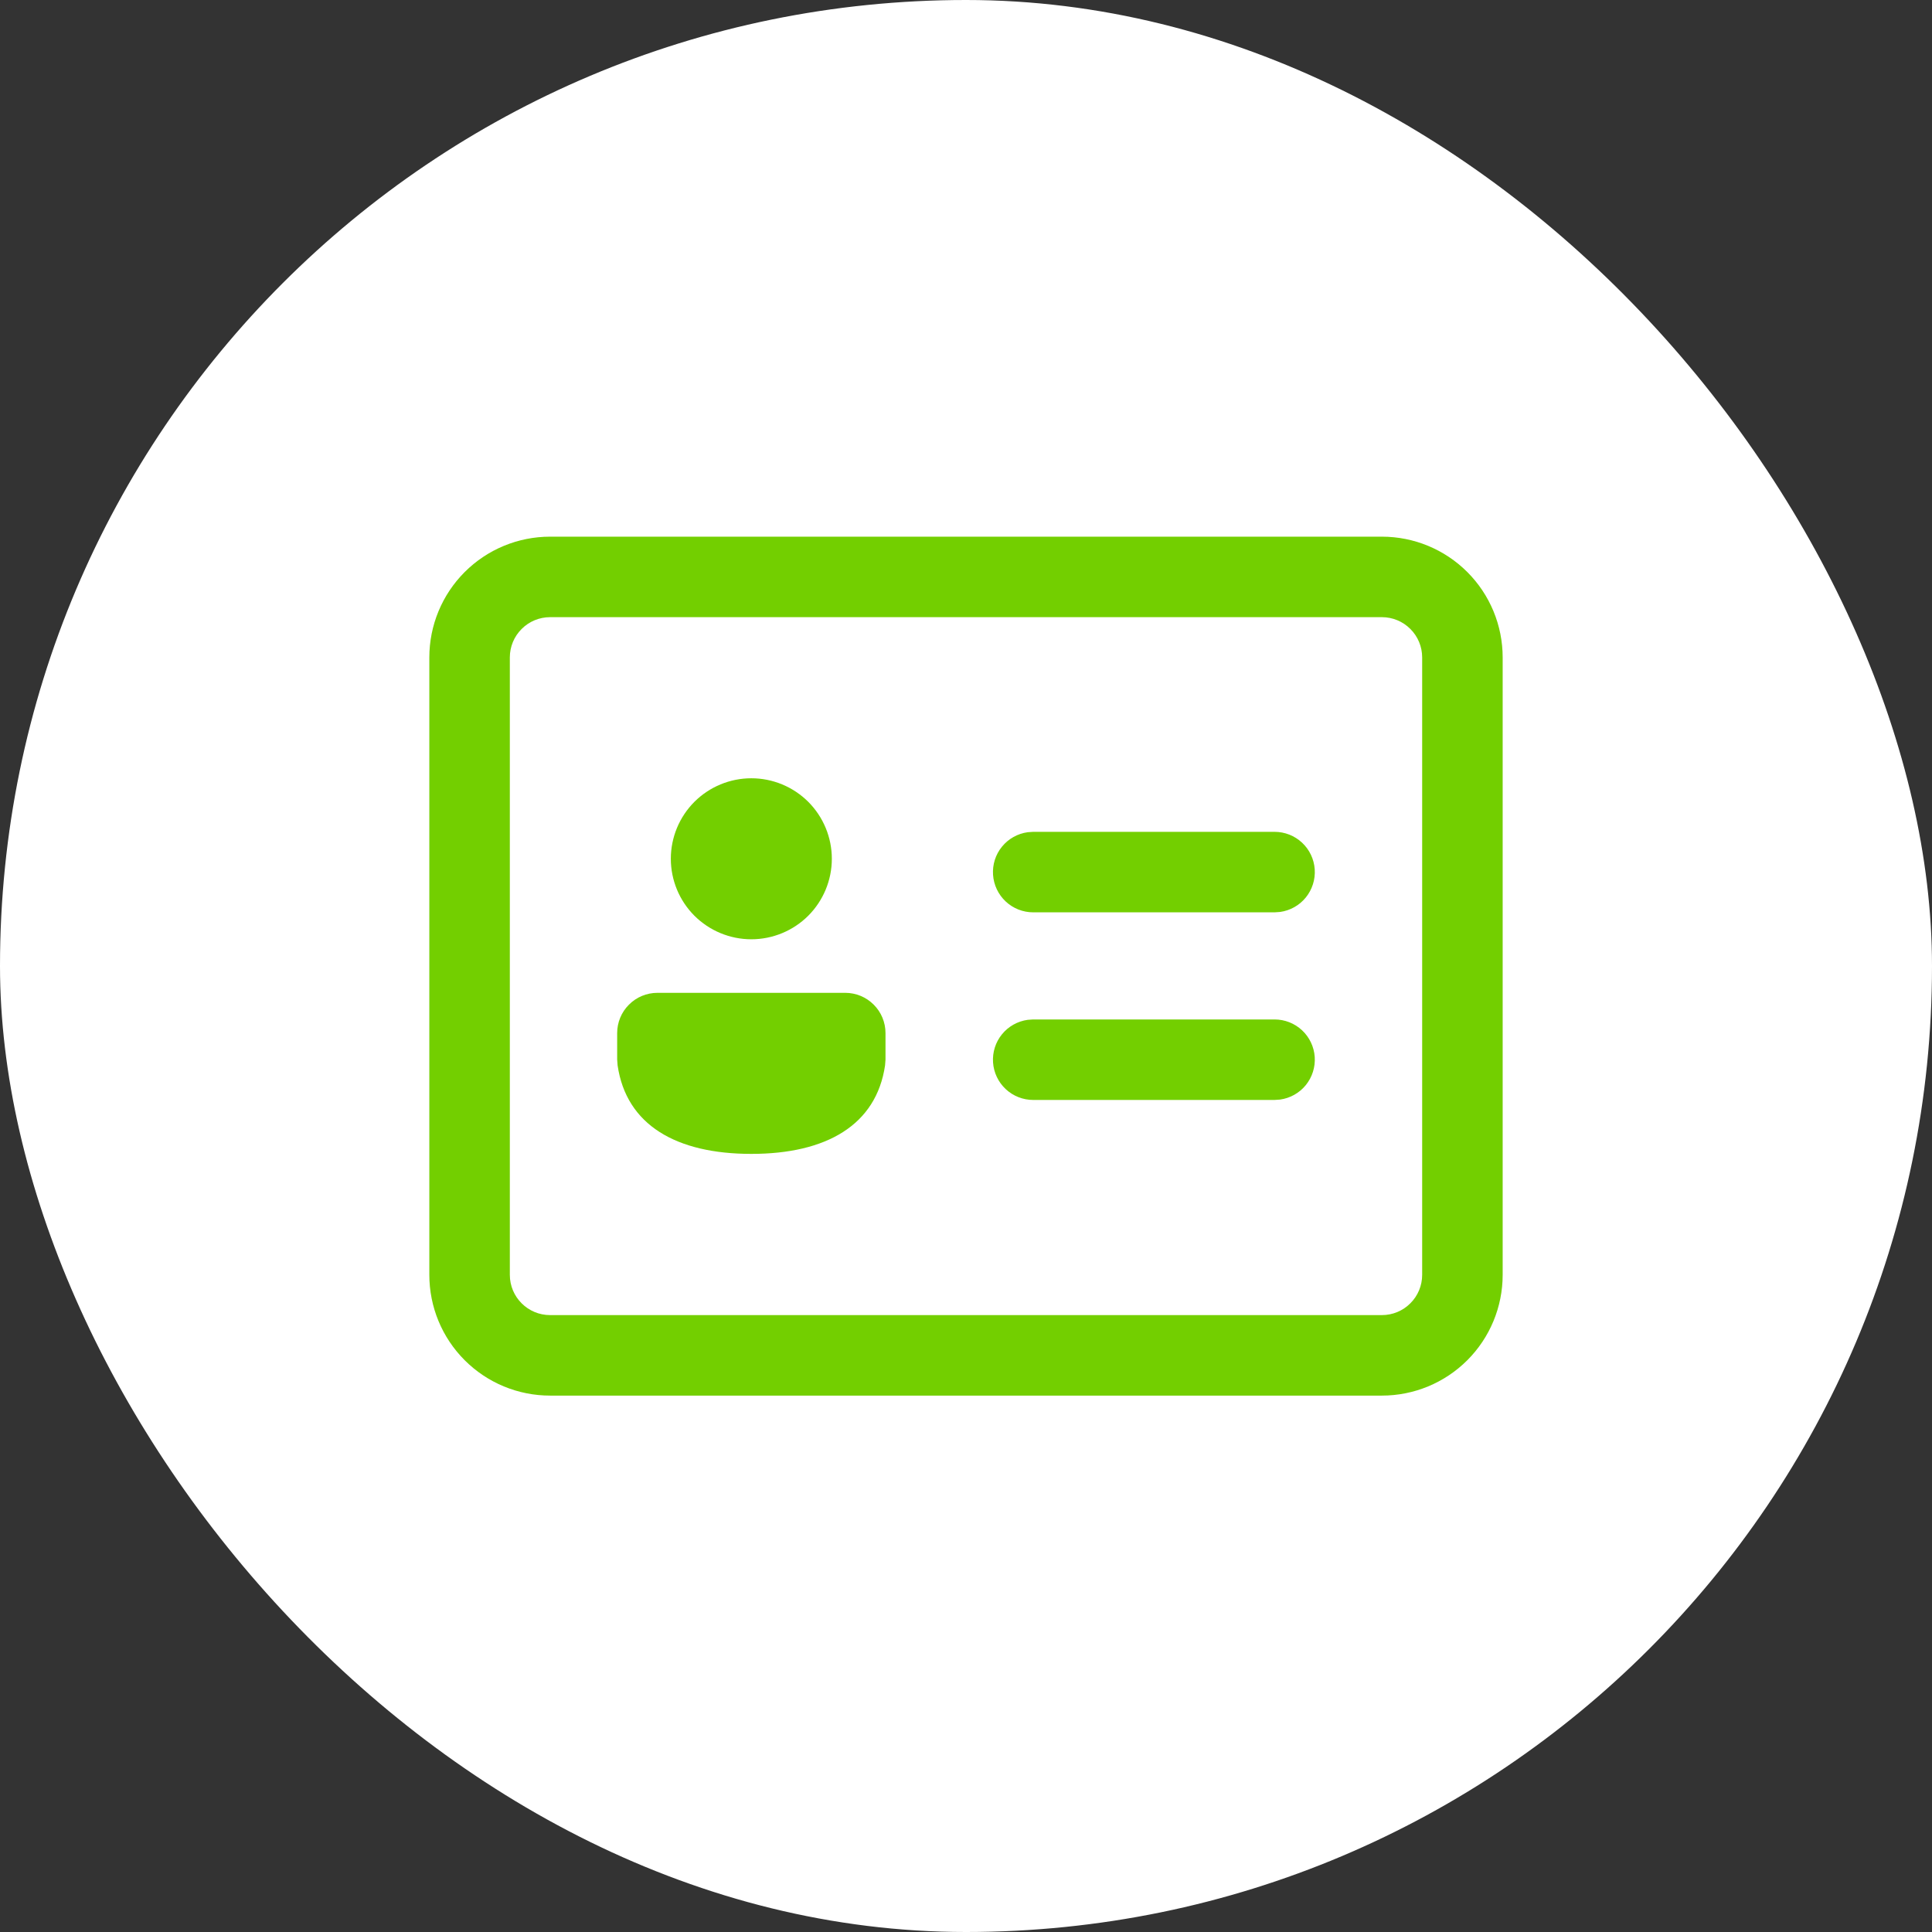 <svg width="36" height="36" viewBox="0 0 36 36" fill="none" xmlns="http://www.w3.org/2000/svg">
<rect x="0" y="0" width="36" height="36" fill="#333333" stroke="none"/>
<rect width="36" height="36" rx="18" fill="white"/>
<path d="M25.75 10C26.347 10 26.919 10.237 27.341 10.659C27.763 11.081 28 11.653 28 12.25V23.755C28 24.352 27.763 24.924 27.341 25.346C26.919 25.768 26.347 26.005 25.75 26.005H10.25C9.955 26.005 9.662 25.947 9.389 25.834C9.116 25.721 8.868 25.555 8.659 25.346C8.45 25.137 8.284 24.889 8.171 24.616C8.058 24.343 8 24.05 8 23.755V12.25C8 11.653 8.237 11.081 8.659 10.659C9.081 10.237 9.653 10 10.25 10H25.75ZM25.75 11.5H10.25C10.051 11.5 9.86 11.579 9.72 11.72C9.579 11.86 9.5 12.051 9.5 12.25V23.755C9.5 24.169 9.836 24.505 10.25 24.505H25.75C25.949 24.505 26.14 24.426 26.28 24.285C26.421 24.145 26.5 23.954 26.5 23.755V12.25C26.5 12.051 26.421 11.86 26.28 11.72C26.14 11.579 25.949 11.5 25.75 11.5ZM15.75 18.5C15.949 18.5 16.14 18.579 16.28 18.72C16.421 18.86 16.5 19.051 16.5 19.25V19.743L16.492 19.851C16.329 20.964 15.398 21.501 14 21.501C12.602 21.501 11.67 20.964 11.508 19.851L11.5 19.741V19.25C11.5 19.051 11.579 18.86 11.72 18.72C11.86 18.579 12.051 18.5 12.25 18.5H15.75V18.5ZM19.252 18.996H23.75C23.94 18.996 24.123 19.068 24.262 19.198C24.401 19.328 24.485 19.505 24.498 19.695C24.511 19.884 24.451 20.072 24.332 20.219C24.212 20.367 24.04 20.463 23.852 20.489L23.75 20.496H19.252C19.062 20.496 18.879 20.424 18.74 20.294C18.601 20.164 18.517 19.987 18.504 19.797C18.491 19.608 18.55 19.42 18.67 19.273C18.79 19.125 18.962 19.029 19.15 19.003L19.252 18.996H23.75H19.252ZM14 14.502C14.398 14.502 14.779 14.66 15.061 14.941C15.342 15.223 15.5 15.604 15.5 16.002C15.5 16.4 15.342 16.781 15.061 17.063C14.779 17.344 14.398 17.502 14 17.502C13.602 17.502 13.221 17.344 12.939 17.063C12.658 16.781 12.5 16.4 12.5 16.002C12.5 15.604 12.658 15.223 12.939 14.941C13.221 14.66 13.602 14.502 14 14.502V14.502ZM19.252 15.5H23.75C23.94 15.5 24.123 15.572 24.262 15.702C24.401 15.832 24.485 16.009 24.498 16.199C24.511 16.389 24.451 16.576 24.332 16.723C24.212 16.871 24.04 16.967 23.852 16.993L23.75 17H19.252C19.062 17 18.879 16.928 18.74 16.798C18.601 16.668 18.517 16.491 18.504 16.301C18.491 16.111 18.55 15.924 18.67 15.777C18.79 15.629 18.962 15.533 19.15 15.507L19.252 15.5H23.75H19.252Z" fill="#73CF00"/>
</svg>
